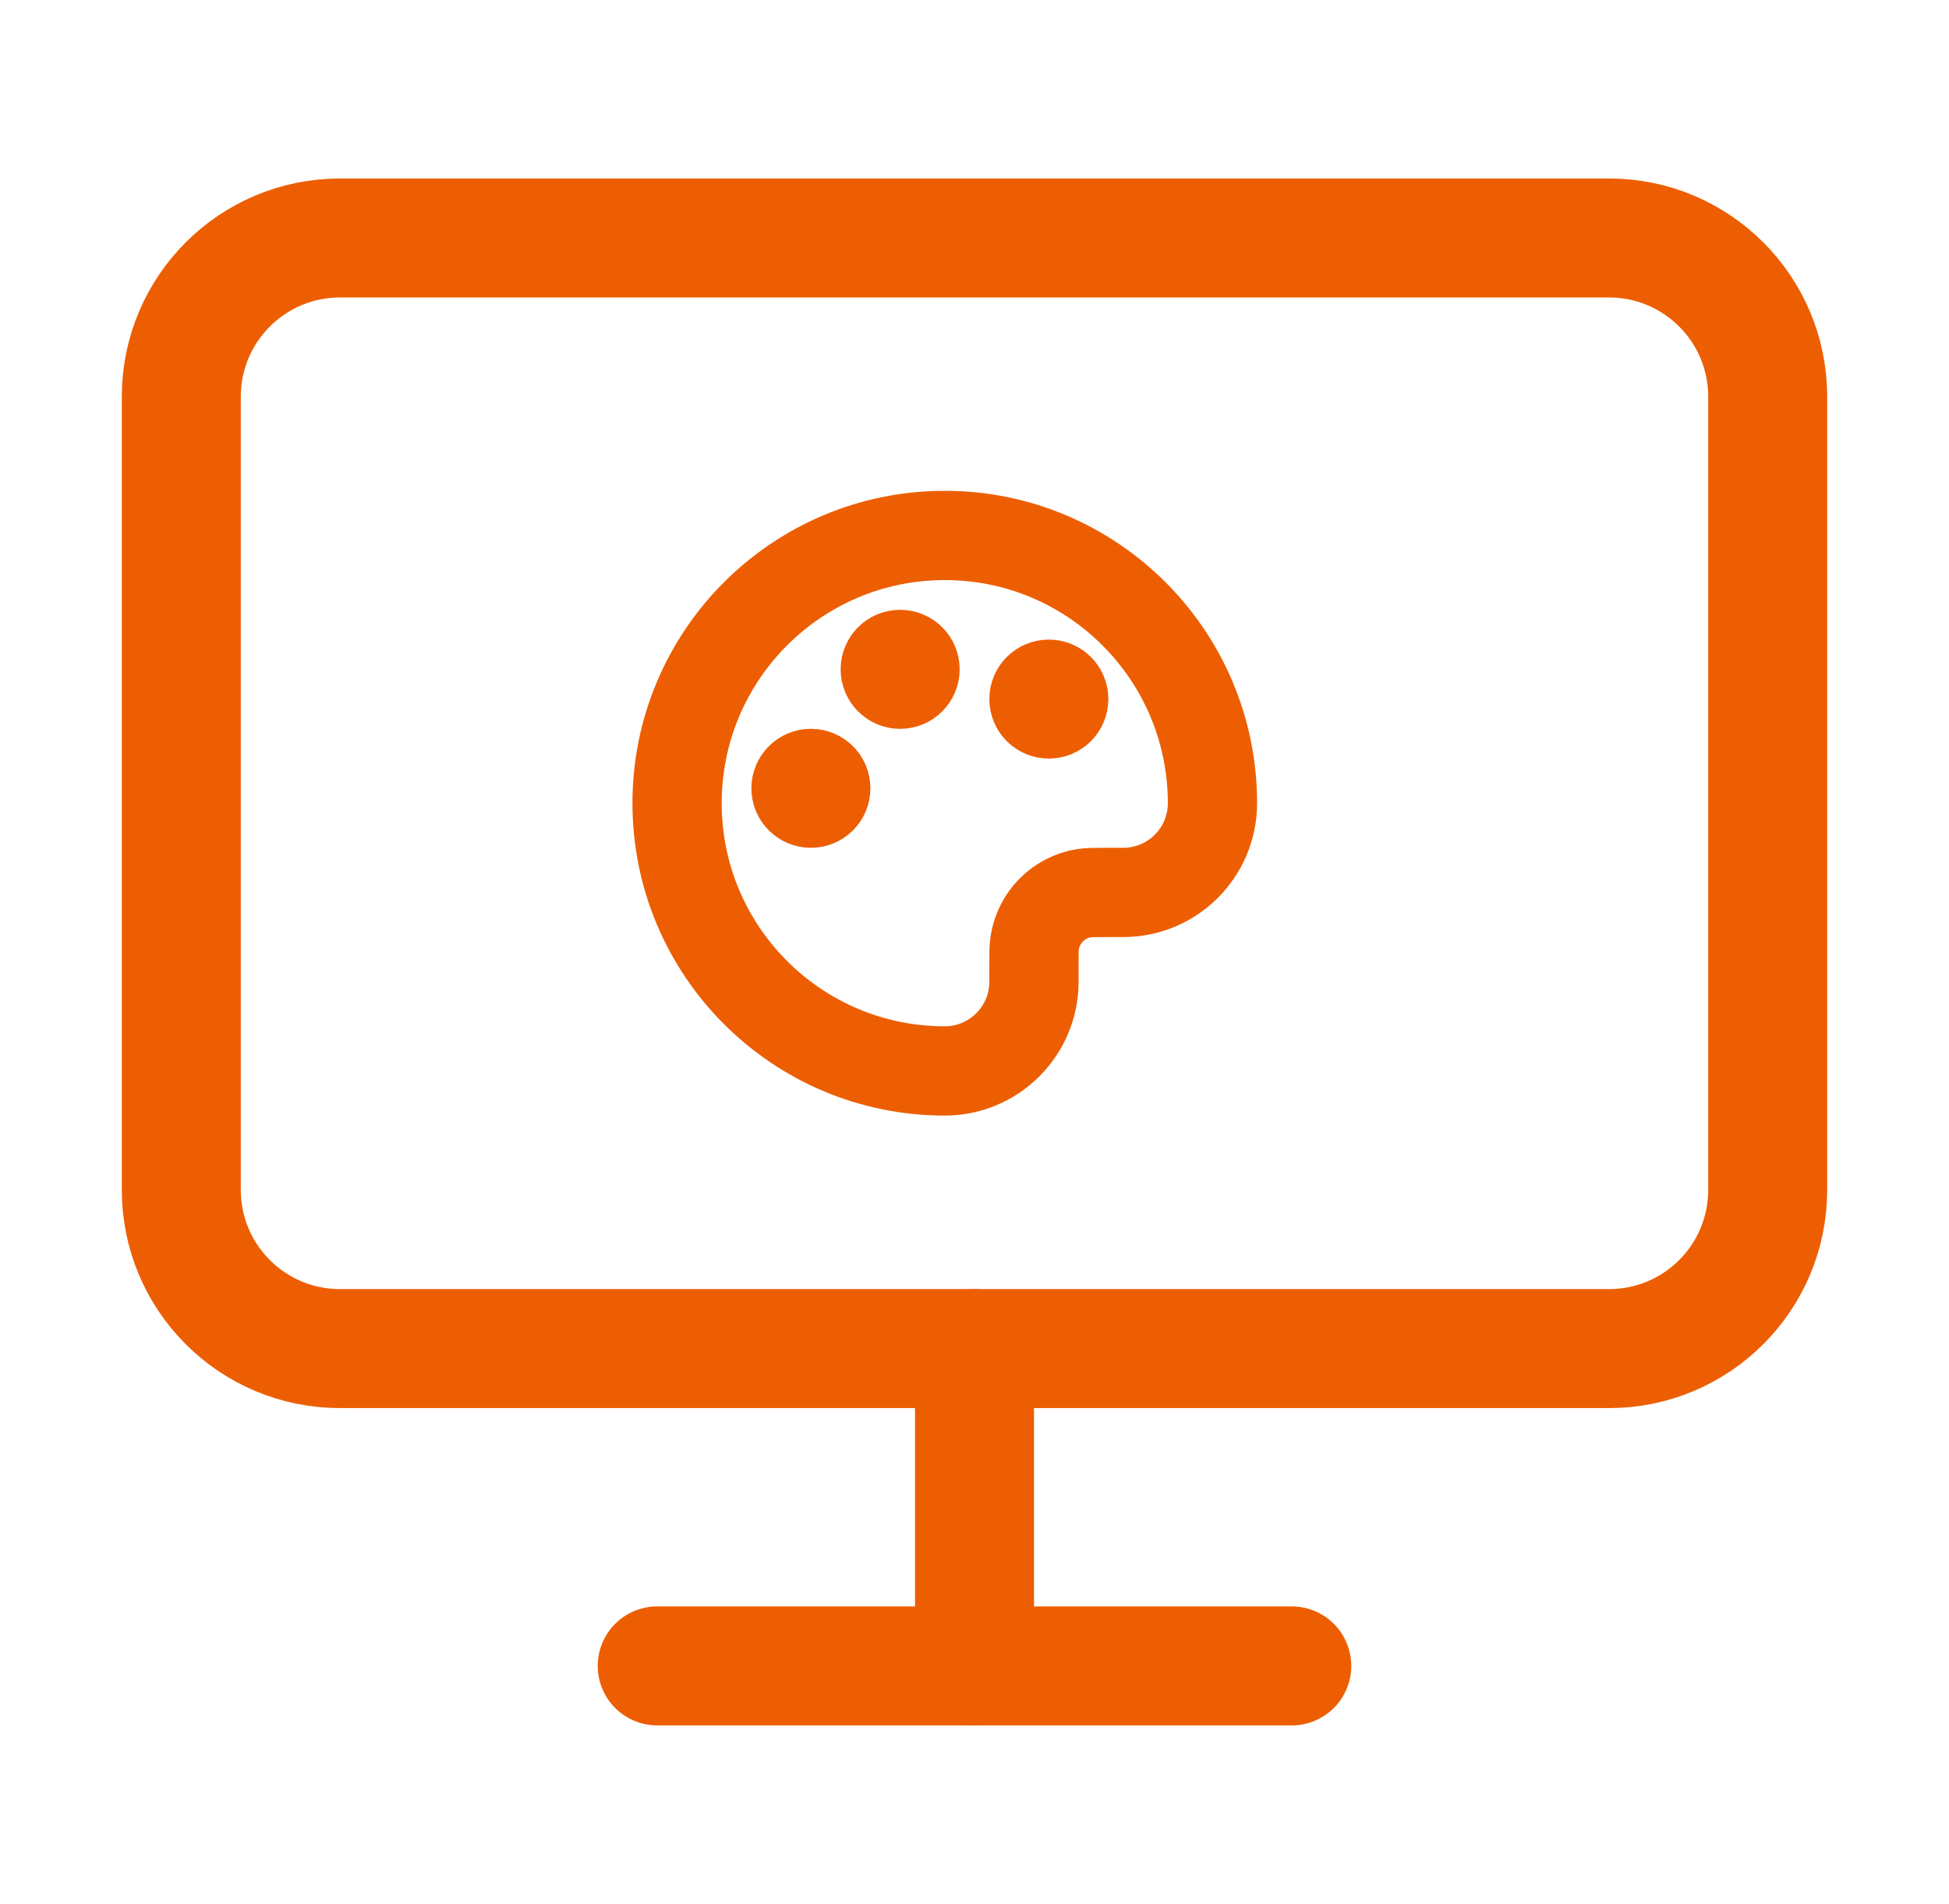 <svg width="43" height="42" viewBox="0 0 43 42" fill="none" xmlns="http://www.w3.org/2000/svg">
<path d="M35.5 5.25H7.5C5.567 5.25 4 6.817 4 8.75V26.25C4 28.183 5.567 29.75 7.5 29.75H35.5C37.433 29.75 39 28.183 39 26.25V8.75C39 6.817 37.433 5.25 35.5 5.25Z" stroke="#ED5E02" stroke-width="2.625" stroke-linecap="round" stroke-linejoin="round"/>
<path d="M14.5 36.75H28.5" stroke="#ED5E02" stroke-width="2.625" stroke-linecap="round" stroke-linejoin="round"/>
<path d="M21.5 29.75V36.75" stroke="#ED5E02" stroke-width="2.625" stroke-linecap="round" stroke-linejoin="round"/>
<path d="M23.141 15.422H23.147M19.859 14.765H19.866M17.891 17.39H17.897M20.844 23.625C17.582 23.625 14.938 20.98 14.938 17.718C14.938 14.457 17.582 11.812 20.844 11.812C24.106 11.812 26.75 14.457 26.75 17.718C26.75 18.806 25.869 19.687 24.781 19.687H24.387C24.144 19.687 24.022 19.687 23.92 19.703C23.358 19.792 22.918 20.233 22.829 20.794C22.812 20.896 22.812 21.018 22.812 21.262V21.656C22.812 22.743 21.931 23.625 20.844 23.625ZM23.469 15.422C23.469 15.603 23.322 15.75 23.141 15.75C22.959 15.75 22.812 15.603 22.812 15.422C22.812 15.24 22.959 15.094 23.141 15.094C23.322 15.094 23.469 15.24 23.469 15.422ZM20.188 14.765C20.188 14.947 20.041 15.094 19.859 15.094C19.678 15.094 19.531 14.947 19.531 14.765C19.531 14.584 19.678 14.437 19.859 14.437C20.041 14.437 20.188 14.584 20.188 14.765ZM18.219 17.39C18.219 17.572 18.072 17.718 17.891 17.718C17.709 17.718 17.562 17.572 17.562 17.39C17.562 17.209 17.709 17.062 17.891 17.062C18.072 17.062 18.219 17.209 18.219 17.39Z" stroke="#ED5E02" stroke-width="1.969" stroke-linecap="round" stroke-linejoin="round"/>
</svg>
